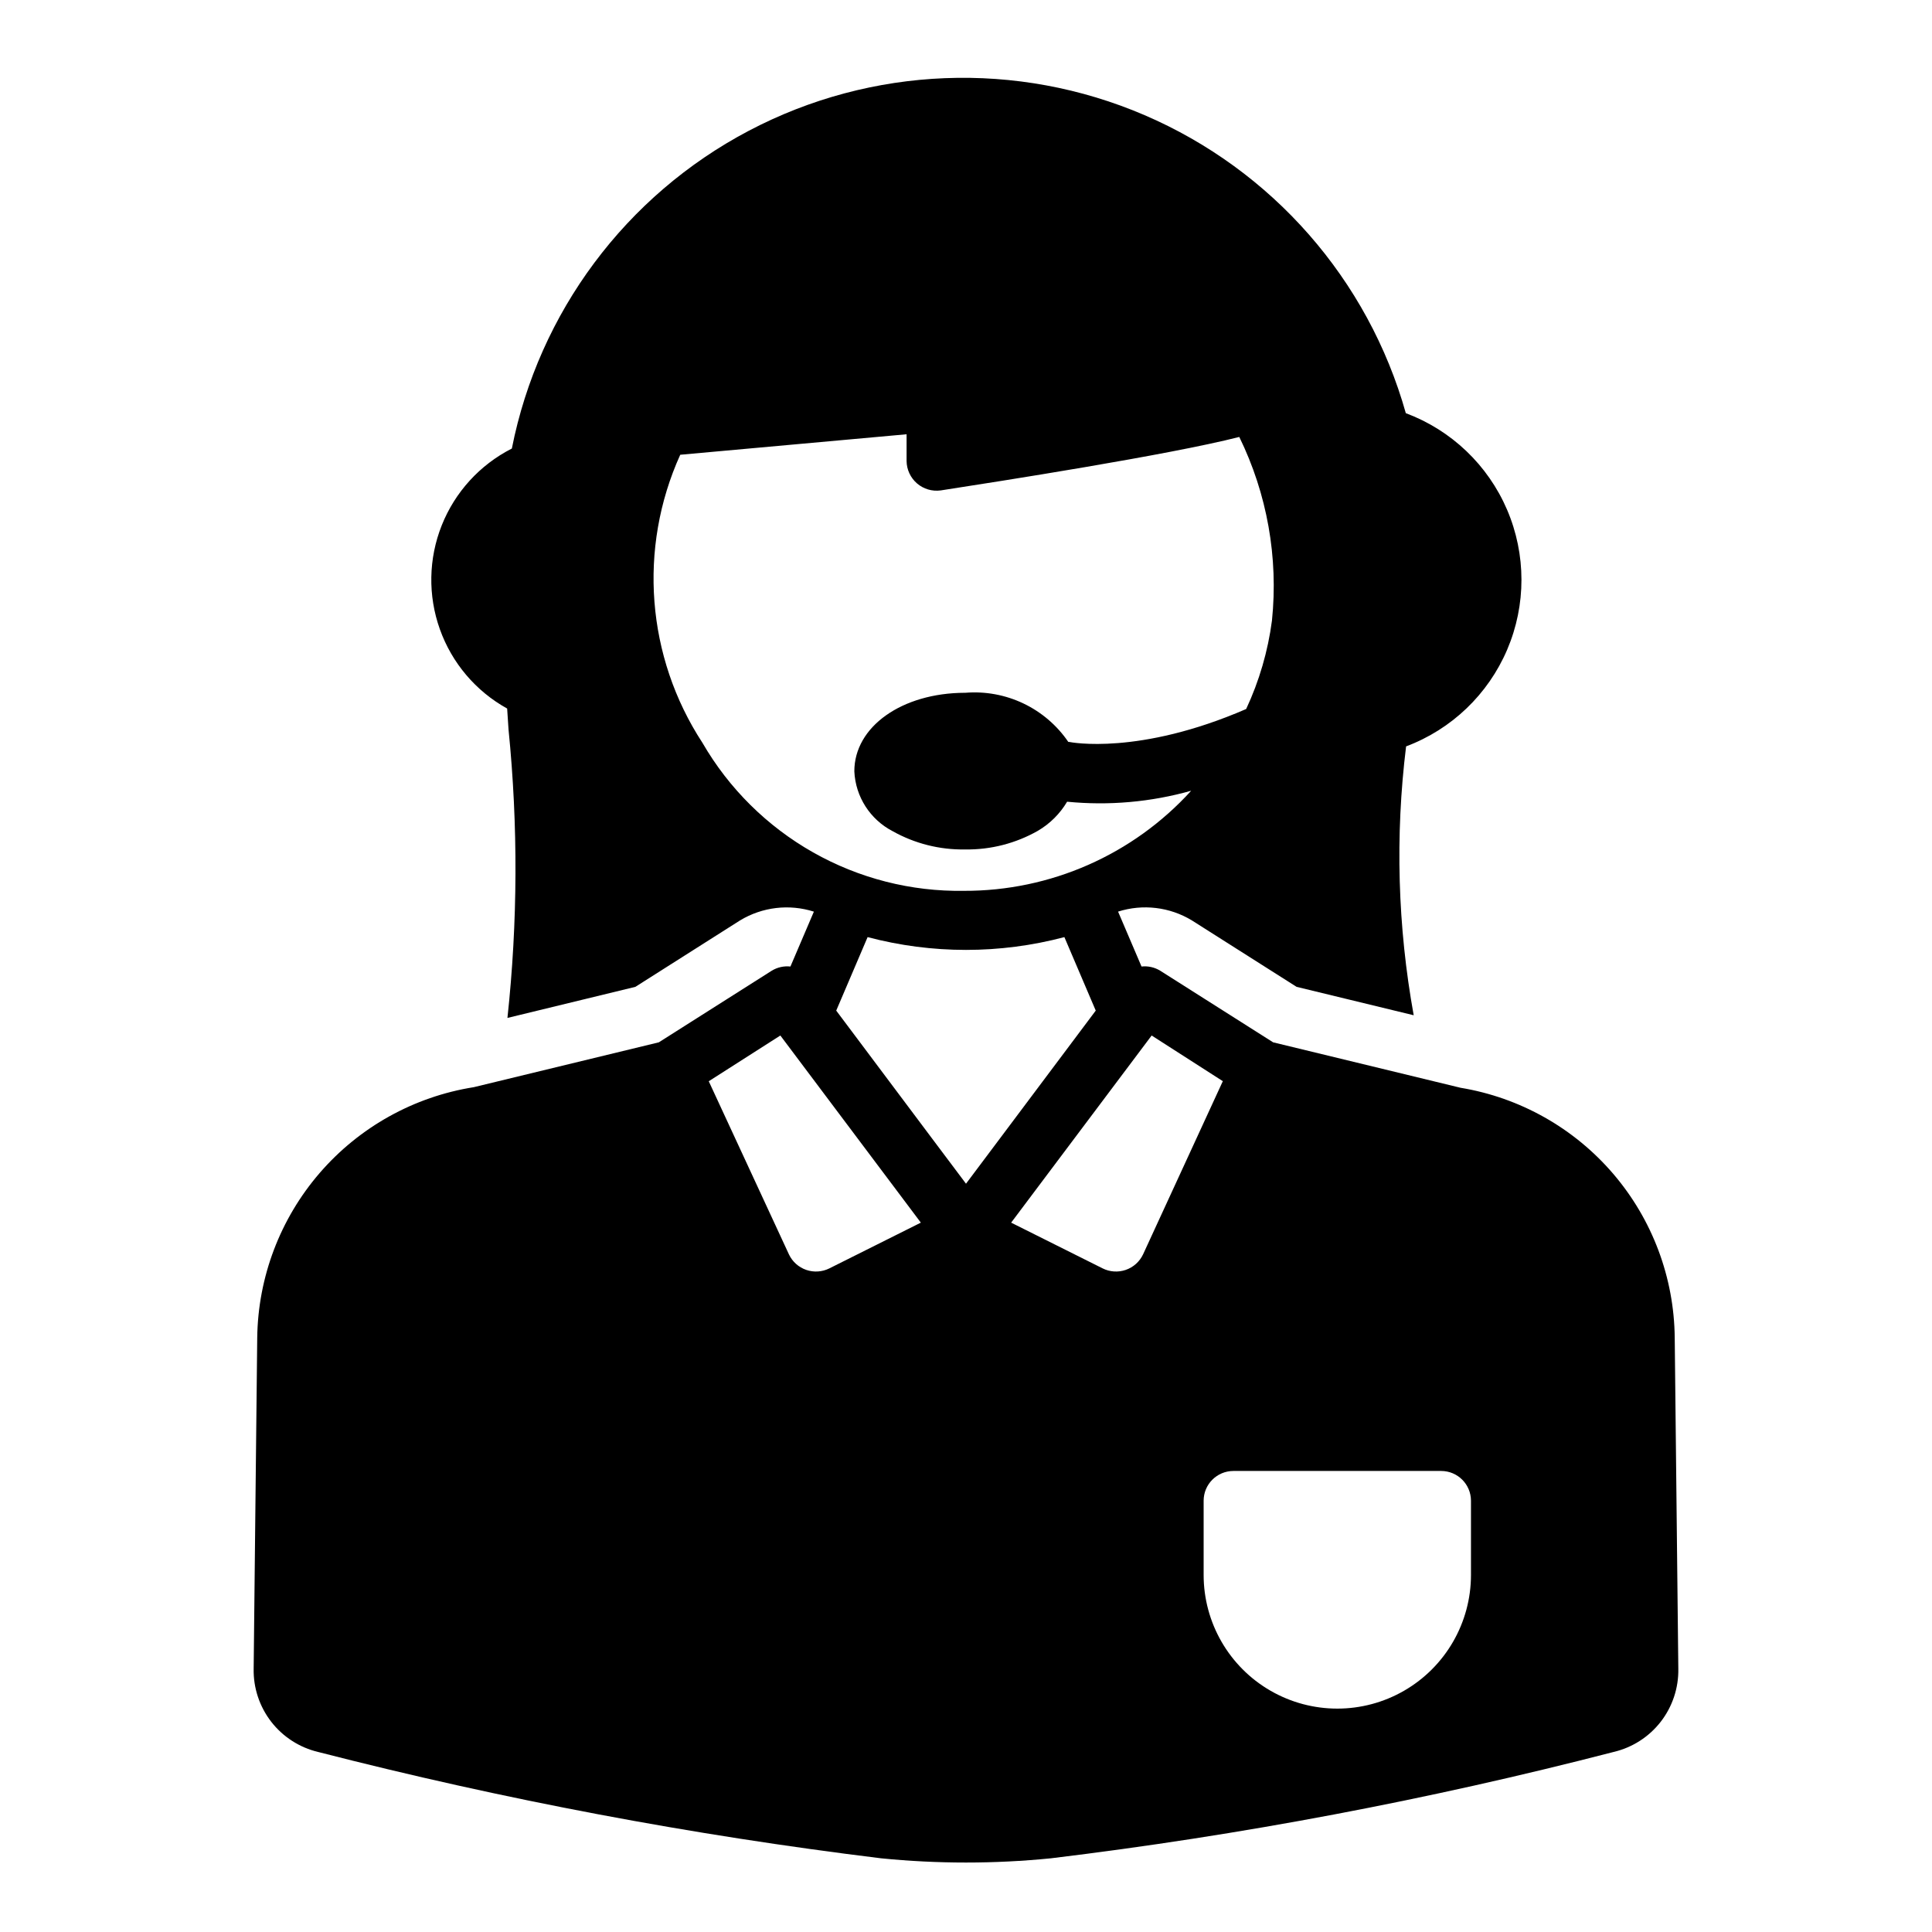 <?xml version="1.0" encoding="UTF-8"?>
<!-- Uploaded to: SVG Find, www.svgrepo.com, Generator: SVG Find Mixer Tools -->
<svg fill="#000000" width="800px" height="800px" version="1.1" viewBox="144 144 512 512" xmlns="http://www.w3.org/2000/svg">
 <path d="m587.82 498.55c-0.148-15.961-5.922-31.355-16.301-43.48-10.383-12.125-24.707-20.195-40.457-22.801l-49.672-12.043-29.914-18.973c-1.484-0.91-3.227-1.305-4.961-1.117l-6.215-14.551h0.004c6.559-2.09 13.703-1.23 19.582 2.348l27.723 17.59 31.031 7.527h0.004c-4.258-23.512-4.938-47.535-2.016-71.25 12.055-4.527 21.734-13.793 26.789-25.637 5.055-11.848 5.043-25.242-0.027-37.082-5.074-11.836-14.77-21.082-26.836-25.59-9.969-35.426-35.406-64.445-69.219-78.973-33.809-14.527-72.371-13-104.93 4.152-32.559 17.152-55.621 48.094-62.762 84.195-8.461 4.297-15.066 11.531-18.578 20.348-3.512 8.816-3.688 18.609-0.496 27.547 3.188 8.941 9.527 16.41 17.828 21.008 0.125 1.852 0.242 3.723 0.367 5.562 2.547 25.418 2.449 51.031-0.289 76.43l33.902-8.238 27.73-17.598c5.883-3.566 13.02-4.418 19.578-2.332-1.984 4.648-4.207 9.852-6.215 14.547v-0.004c-1.73-0.188-3.477 0.207-4.961 1.117l-29.914 18.973-49.043 11.887c-15.867 2.523-30.328 10.578-40.832 22.734-10.5 12.16-16.363 27.641-16.555 43.703l-0.945 87.695c-0.098 5.074 1.547 10.023 4.652 14.035 3.109 4.008 7.496 6.836 12.43 8.008 49.066 12.598 98.895 22.012 149.18 28.18 14.973 1.496 30.055 1.496 45.027 0 50.27-6.082 100.08-15.496 149.1-28.18 4.949-1.156 9.355-3.973 12.48-7.984 3.121-4.012 4.773-8.973 4.68-14.059zm-187.82-40.855-8.891-11.848-25.5-34.027 8.316-19.477c17.09 4.523 35.059 4.523 52.148 0l8.312 19.477-26.168 34.918zm-69.828-116.82c-14.887-22.77-17.113-51.57-5.902-76.359l59.984-5.43v7.086c0.027 2.285 1.035 4.449 2.766 5.941 1.734 1.492 4.023 2.164 6.289 1.852 15.273-2.363 60.301-9.367 79.113-14.168v-0.004c7.383 15.094 10.383 31.957 8.66 48.672-1.066 8.113-3.371 16.016-6.836 23.43-28.438 12.34-46.426 8.824-46.918 8.723-0.074-0.016-0.145 0.008-0.219-0.004v-0.004c-2.992-4.383-7.094-7.894-11.887-10.184-4.793-2.285-10.102-3.262-15.395-2.832h-0.121c-16.727 0.047-29.32 9.004-29.297 20.832 0.312 6.715 4.184 12.754 10.152 15.844 5.84 3.277 12.441 4.949 19.137 4.844h0.117-0.004c6.738 0.094 13.379-1.613 19.234-4.941 3.195-1.871 5.863-4.523 7.75-7.711 11.047 1.086 22.195 0.102 32.879-2.906-15.422 16.965-37.305 26.602-60.227 26.523-13.992 0.223-27.789-3.297-39.965-10.188-12.18-6.891-22.297-16.906-29.312-29.016zm33.617 139.26c-1.91 0.949-4.117 1.094-6.133 0.398-2.016-0.695-3.664-2.172-4.574-4.098l-21.254-45.895 18.973-12.121 37.234 49.594zm72.422 0-24.246-12.121 37.234-49.594 18.895 12.121-0.078 0.078-21.098 45.816h-0.004c-0.91 1.926-2.559 3.402-4.574 4.098-2.016 0.695-4.223 0.551-6.129-0.398zm97.613 81.238c0 12.656-6.754 24.352-17.715 30.68-10.957 6.328-24.461 6.328-35.422 0-10.961-6.328-17.711-18.023-17.711-30.68v-19.68c0.012-4.344 3.527-7.859 7.871-7.871h55.105-0.004c4.344 0.012 7.859 3.527 7.875 7.871z"/>
</svg>